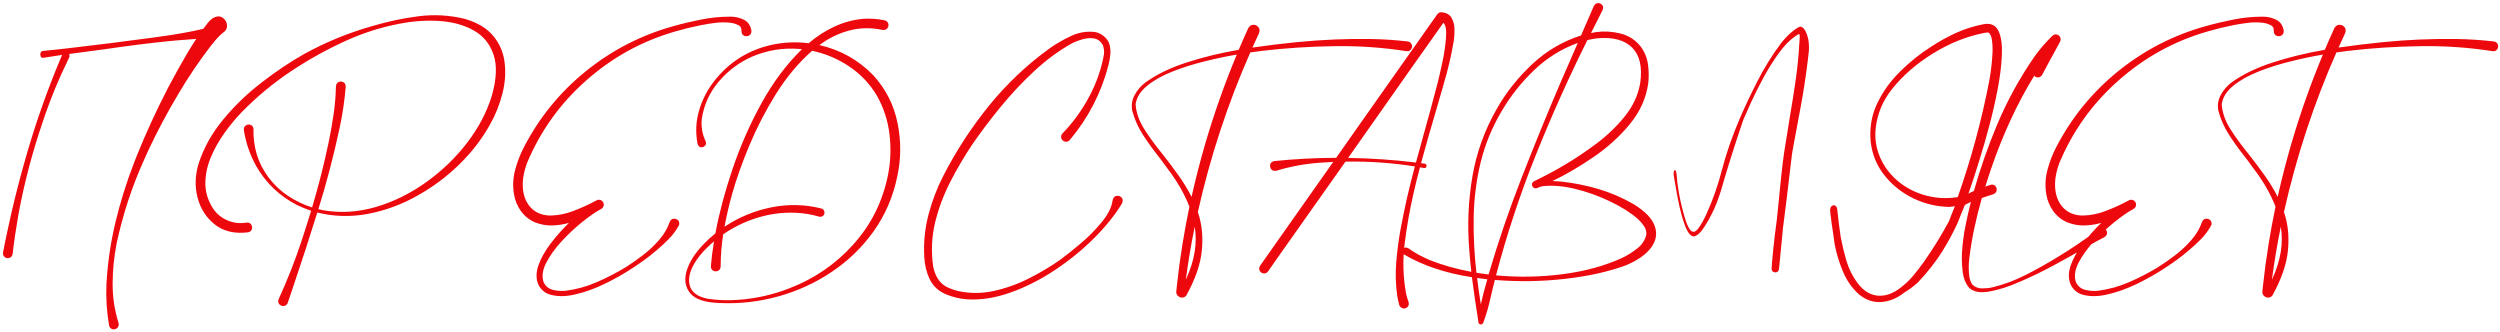 <?xml version="1.0" encoding="UTF-8"?> <svg xmlns="http://www.w3.org/2000/svg" width="797" height="106" viewBox="0 0 797 106" fill="none"><path d="M64.812 9.188C65.292 8.542 65.781 7.896 66.281 7.25C66.76 6.646 67.333 6.125 68 5.688C69.188 5.083 70.198 5.083 71.031 5.688C71.865 6.271 72.312 7.073 72.375 8.094C72.438 9.094 71.927 9.938 70.844 10.625C69.781 11.542 68.812 12.583 67.938 13.75C67.75 13.979 67.552 14.208 67.344 14.438C63.448 19.5 59.875 24.802 56.625 30.344C53.25 36.01 50.156 41.833 47.344 47.812L46.031 50.719C42.094 59.406 39.135 68.406 37.156 77.719C36.344 81.906 35.927 86.135 35.906 90.406C35.885 94.677 36.51 98.854 37.781 102.938C37.906 103.354 37.875 103.75 37.688 104.125C37.5 104.5 37.198 104.76 36.781 104.906C36.365 105.052 35.969 105.031 35.594 104.844C35.219 104.656 34.958 104.354 34.812 103.938C34.021 99.417 33.729 94.917 33.938 90.438C34.312 83.833 35.26 77.344 36.781 70.969C38.302 64.594 40.25 58.333 42.625 52.188L43.594 49.688C46.51 42.458 49.75 35.396 53.312 28.5C53.417 28.312 53.51 28.125 53.594 27.938C55.49 24.354 57.458 20.812 59.5 17.312C60.479 15.646 61.5 14.01 62.562 12.406C60.521 12.531 58.479 12.688 56.438 12.875L53.688 13.125C47.083 13.812 40.479 14.646 33.875 15.625C30.438 16.083 27.01 16.542 23.594 17L22 17.219C22.208 17.531 22.219 17.917 22.031 18.375C18.719 25.104 15.885 32.021 13.531 39.125C10.406 48.292 7.927 57.646 6.094 67.188L5.719 69.375C5.031 73.208 4.469 77.062 4.031 80.938C3.906 81.604 3.583 82.021 3.062 82.188C2.542 82.375 2.052 82.323 1.594 82.031C1.135 81.74 0.917 81.25 0.938 80.562C0.938 80.521 0.948 80.479 0.969 80.438L1.375 78.406C1.896 75.802 2.448 73.208 3.031 70.625L3.531 68.344C5.073 61.635 6.812 54.979 8.75 48.375C11.646 38.479 15.083 28.771 19.062 19.25C19.312 18.667 19.562 18.083 19.812 17.5C17.75 17.812 15.729 18.125 13.75 18.438C13.396 18.458 13.135 18.302 12.969 17.969C12.823 17.635 12.802 17.292 12.906 16.938C13.01 16.583 13.24 16.354 13.594 16.25C16.49 15.979 19.396 15.667 22.312 15.312L24.406 15.062C28.323 14.604 32.198 14.135 36.031 13.656C38.49 13.323 40.938 13 43.375 12.688C47.25 12.208 51.125 11.677 55 11.094L58.094 10.562C60.344 10.188 62.583 9.729 64.812 9.188ZM148.25 6.031C152.271 7.219 155.281 9.042 157.281 11.5C159.302 13.938 160.5 16.75 160.875 19.938C161.271 23.104 161.042 26.385 160.188 29.781C159.333 33.156 158.052 36.385 156.344 39.469C153.823 44.073 150.542 48.365 146.5 52.344C142.458 56.302 137.927 59.677 132.906 62.469C127.906 65.26 122.688 67.167 117.25 68.188C111.833 69.208 106.469 69.062 101.156 67.75C98.76 75.479 96.26 83.177 93.656 90.844C93.01 92.719 92.375 94.604 91.75 96.5C91.604 96.917 91.344 97.219 90.969 97.406C90.594 97.594 90.198 97.615 89.781 97.469C89.323 97.323 89 97.042 88.812 96.625C88.646 96.208 88.656 95.781 88.844 95.344C91.615 89.302 94.042 83.135 96.125 76.844C97.188 73.635 98.208 70.417 99.188 67.188C97.667 66.688 96.177 66.083 94.719 65.375C89.135 62.521 84.781 58.365 81.656 52.906C79.698 49.365 78.396 45.583 77.75 41.562C77.667 40.875 77.844 40.375 78.281 40.062C78.719 39.729 79.198 39.625 79.719 39.75C80.26 39.875 80.625 40.271 80.812 40.938C80.708 43.792 81.073 46.604 81.906 49.375C82.74 52 83.99 54.417 85.656 56.625C87.385 58.917 89.438 60.854 91.812 62.438C94.208 64.042 96.771 65.271 99.5 66.125C101.604 59.104 103.396 52.021 104.875 44.875C105.458 42.021 105.958 39.146 106.375 36.25C106.792 33.354 107.031 30.448 107.094 27.531C107.156 26.844 107.438 26.385 107.938 26.156C108.458 25.927 108.958 25.938 109.438 26.188C109.938 26.438 110.198 26.927 110.219 27.656C109.844 32.156 109.177 36.615 108.219 41.031C106.365 49.677 104.125 58.229 101.5 66.688C102 66.812 102.51 66.927 103.031 67.031C108.615 67.99 114.229 67.635 119.875 65.969C125.521 64.302 130.844 61.677 135.844 58.094C140.865 54.51 145.208 50.333 148.875 45.562C152.542 40.792 155.177 35.792 156.781 30.562C158.323 25.167 158.5 20.76 157.312 17.344C156.146 13.927 154.021 11.365 150.938 9.656C147.854 7.948 144.229 6.958 140.062 6.688C135.896 6.417 131.604 6.719 127.188 7.594C121.688 8.656 116.375 10.312 111.25 12.562C104.896 15.375 98.812 18.708 93 22.562C87.188 26.417 81.854 30.833 77 35.812C75.146 37.729 73.344 39.906 71.594 42.344C69.844 44.781 68.396 47.354 67.25 50.062C66.104 52.771 65.51 55.51 65.469 58.281C65.427 61.052 66.208 63.729 67.812 66.312C69 68.125 70.562 69.438 72.5 70.25C74.438 71.083 76.469 71.323 78.594 70.969C79.281 70.906 79.771 71.104 80.062 71.562C80.375 72.021 80.458 72.51 80.312 73.031C80.167 73.552 79.76 73.896 79.094 74.062C74.844 74.583 71.333 73.771 68.562 71.625C65.812 69.5 63.958 66.646 63 63.062C62.062 59.5 62.177 55.833 63.344 52.062C64.99 47.042 67.615 42.365 71.219 38.031C74.823 33.677 78.906 29.75 83.469 26.25C88.031 22.729 92.562 19.698 97.062 17.156C103.938 13.385 111.146 10.438 118.688 8.312C123.479 6.875 128.375 5.833 133.375 5.188C138.375 4.542 143.333 4.823 148.25 6.031ZM239.531 9.594C239.615 10.427 239.385 11 238.844 11.312C238.302 11.604 237.75 11.625 237.188 11.375C236.625 11.104 236.354 10.552 236.375 9.719C236.417 8.885 236.062 8.302 235.312 7.969C234.583 7.615 233.854 7.385 233.125 7.281C231.458 7.073 229.781 7.073 228.094 7.281C226.427 7.49 224.771 7.76 223.125 8.094C220.438 8.635 217.781 9.292 215.156 10.062C204.573 13.125 195.135 18.333 186.844 25.688C178.552 33.021 172.281 41.771 168.031 51.938C167.51 53.312 167.125 54.729 166.875 56.188C166.625 57.646 166.583 59.115 166.75 60.594C167.062 63.01 167.958 64.948 169.438 66.406C170.938 67.885 172.917 68.656 175.375 68.719C177.958 68.677 180.458 68.177 182.875 67.219C185.354 66.281 187.792 65.167 190.188 63.875C190.583 63.667 190.979 63.625 191.375 63.75C191.771 63.875 192.083 64.135 192.312 64.531C192.5 64.906 192.531 65.292 192.406 65.688C192.302 66.083 192.062 66.385 191.688 66.594C191.688 66.615 191.688 66.625 191.688 66.625C191.688 66.625 191.677 66.625 191.656 66.625C191.552 66.688 191.448 66.74 191.344 66.781C189.76 67.656 187.833 69 185.562 70.812C183.312 72.625 181.125 74.677 179 76.969C176.896 79.281 175.26 81.573 174.094 83.844C172.948 86.135 172.688 88.177 173.312 89.969C173.938 91.26 174.927 92.073 176.281 92.406C177.656 92.74 179.021 92.833 180.375 92.688C183.792 92.25 187.094 91.333 190.281 89.938C193.469 88.562 196.531 86.979 199.469 85.188C201.24 84.083 203.073 82.802 204.969 81.344C206.865 79.885 208.573 78.281 210.094 76.531C211.635 74.781 212.76 72.885 213.469 70.844C213.698 70.198 214.083 69.833 214.625 69.75C215.188 69.667 215.677 69.802 216.094 70.156C216.51 70.51 216.646 71.031 216.5 71.719C215.604 73.385 214.51 74.875 213.219 76.188C211.927 77.5 210.573 78.75 209.156 79.938C209.052 80.021 208.948 80.104 208.844 80.188C207.031 81.75 204.708 83.458 201.875 85.312C199.062 87.188 196.021 88.917 192.75 90.5C189.479 92.083 186.281 93.219 183.156 93.906C180.052 94.615 177.312 94.573 174.938 93.781C173.438 93.198 172.333 92.177 171.625 90.719C170.854 88.885 170.865 86.833 171.656 84.562C172.469 82.292 173.76 79.99 175.531 77.656C177.302 75.323 179.25 73.125 181.375 71.062C179.583 71.562 177.792 71.833 176 71.875C174.208 71.917 172.438 71.604 170.688 70.938C168.792 70.146 167.25 68.927 166.062 67.281C164.896 65.635 164.156 63.823 163.844 61.844C163.427 59.24 163.552 56.688 164.219 54.188C164.885 51.667 165.812 49.26 167 46.969C171.896 37.49 178.49 29.396 186.781 22.688C195.094 15.979 204.385 11.198 214.656 8.344C217.615 7.51 220.594 6.802 223.594 6.219C226.615 5.615 229.677 5.312 232.781 5.312C234.281 5.292 235.688 5.594 237 6.219C238.333 6.823 239.177 7.948 239.531 9.594ZM278.375 23.969C282.375 28.344 284.958 33.417 286.125 39.188C287.312 44.938 287.281 50.667 286.031 56.375C284.656 62.854 282.146 68.646 278.5 73.75C274.854 78.854 270.417 83.156 265.188 86.656C259.958 90.177 254.26 92.792 248.094 94.5C241.948 96.208 235.688 96.906 229.312 96.594C224.708 96.448 221.615 95.406 220.031 93.469C218.448 91.531 218.073 89.156 218.906 86.344C219.76 83.531 221.531 80.729 224.219 77.938C225.427 76.667 226.708 75.49 228.062 74.406C229.271 67.927 231.104 61.052 233.562 53.781C236.042 46.49 239.125 39.5 242.812 32.812C246.521 26.125 250.802 20.417 255.656 15.688C255.365 15.646 255.062 15.615 254.75 15.594C249.604 15.198 244.656 16 239.906 18C235.802 19.771 232.25 22.396 229.25 25.875C226.271 29.354 224.438 33.323 223.75 37.781C223.458 40.302 223.854 42.698 224.938 44.969C225.188 45.594 225.125 46.094 224.75 46.469C224.396 46.844 223.958 47 223.438 46.938C222.917 46.854 222.562 46.479 222.375 45.812C221.688 42.188 221.854 38.646 222.875 35.188C223.896 31.729 225.542 28.562 227.812 25.688C230.083 22.812 232.729 20.406 235.75 18.469C238.896 16.51 242.281 15.125 245.906 14.312C249.823 13.458 253.792 13.281 257.812 13.781C260.396 11.573 263.135 9.802 266.031 8.469C268.948 7.115 272 6.292 275.188 6C277.479 5.854 279.75 6.01 282 6.469C282.438 6.573 282.771 6.802 283 7.156C283.229 7.49 283.302 7.875 283.219 8.312C283.115 8.75 282.885 9.083 282.531 9.312C282.177 9.542 281.771 9.615 281.312 9.531C277.583 8.76 274.031 8.833 270.656 9.75C267.302 10.646 264.156 12.188 261.219 14.375C267.885 15.875 273.604 19.073 278.375 23.969ZM283.094 55.781C283.948 51.469 284.104 47.125 283.562 42.75C283.042 38.375 281.688 34.26 279.5 30.406C277.25 26.656 274.312 23.573 270.688 21.156C267.083 18.74 263.156 17.083 258.906 16.188C254.594 19.979 250.76 24.552 247.406 29.906C244.073 35.26 241.24 40.74 238.906 46.344C236.573 51.948 234.771 57 233.5 61.5C232.5 65.042 231.656 68.635 230.969 72.281C235.51 69.26 240.458 67.208 245.812 66.125C249.792 65.312 253.802 65.167 257.844 65.688C259.198 65.875 260.531 66.135 261.844 66.469C262.219 66.573 262.49 66.781 262.656 67.094C262.844 67.406 262.896 67.75 262.812 68.125C262.708 68.5 262.49 68.771 262.156 68.938C261.844 69.125 261.5 69.167 261.125 69.062C259.917 68.708 258.698 68.427 257.469 68.219C252.74 67.49 248.052 67.708 243.406 68.875C238.781 70.042 234.5 71.979 230.562 74.688C230.021 78.083 229.75 81.5 229.75 84.938C229.708 85.646 229.427 86.115 228.906 86.344C228.406 86.573 227.906 86.562 227.406 86.312C226.906 86.083 226.646 85.604 226.625 84.875C226.812 82.438 227.146 79.792 227.625 76.938C226.833 77.604 226.073 78.302 225.344 79.031C223.74 80.552 222.375 82.271 221.25 84.188C219.771 86.792 219.333 89.115 219.938 91.156C220.542 93.219 222.406 94.573 225.531 95.219C228.719 95.719 231.927 95.844 235.156 95.594C240.823 95.219 246.302 94 251.594 91.938C259.594 88.875 266.417 84.198 272.062 77.906C277.708 71.635 281.385 64.26 283.094 55.781ZM354.688 63.969C354.833 63.115 355.208 62.615 355.812 62.469C356.438 62.323 356.99 62.458 357.469 62.875C357.948 63.312 358.042 63.938 357.75 64.75C355.521 68.479 352.531 72.208 348.781 75.938C345.052 79.667 340.875 83.062 336.25 86.125C331.646 89.188 326.917 91.573 322.062 93.281C317.208 95.01 312.542 95.719 308.062 95.406C305.896 95.219 303.802 94.719 301.781 93.906C299.26 92.885 297.469 91.26 296.406 89.031C295.344 86.802 294.76 84.406 294.656 81.844C294.406 77.302 294.854 72.833 296 68.438C297.146 64.062 298.75 59.875 300.812 55.875C304.896 47.958 309.75 40.531 315.375 33.594C321.021 26.656 327.469 20.573 334.719 15.344C336.802 13.885 339.073 12.583 341.531 11.438C344.01 10.292 346.552 9.885 349.156 10.219C350.135 10.406 351.021 10.823 351.812 11.469C352.625 12.094 353.219 12.875 353.594 13.812C353.969 14.979 354.094 16.167 353.969 17.375C353.865 18.583 353.656 19.76 353.344 20.906C351.031 29.698 346.938 37.604 341.062 44.625C340.771 44.958 340.417 45.146 340 45.188C339.583 45.208 339.198 45.083 338.844 44.812C338.49 44.5 338.302 44.125 338.281 43.688C338.26 43.25 338.417 42.854 338.75 42.5C342.083 39.062 344.896 35.198 347.188 30.906C349.5 26.615 351.083 22.094 351.938 17.344C352.042 16.385 351.948 15.448 351.656 14.531C351.01 13.26 350.083 12.51 348.875 12.281C347.688 12.052 346.427 12.135 345.094 12.531C343.76 12.906 342.573 13.375 341.531 13.938C337.448 16.229 333.5 19.146 329.688 22.688C325.875 26.229 322.302 30.042 318.969 34.125C315.635 38.188 312.646 42.146 310 46C307.438 49.812 305.083 53.812 302.938 58C300.792 62.188 299.177 66.521 298.094 71C297.031 75.5 296.823 80.094 297.469 84.781C297.698 86.094 298.125 87.323 298.75 88.469C299.396 89.635 300.292 90.573 301.438 91.281C302.646 91.906 303.896 92.385 305.188 92.719C308.979 93.594 312.812 93.615 316.688 92.781C320.583 91.948 324.344 90.615 327.969 88.781C331.615 86.948 334.969 84.948 338.031 82.781C339.844 81.469 341.99 79.76 344.469 77.656C346.969 75.552 349.208 73.292 351.188 70.875C353.188 68.458 354.354 66.156 354.688 63.969ZM448.812 13.219C449.25 13.281 449.594 13.479 449.844 13.812C450.094 14.146 450.198 14.531 450.156 14.969C450.094 15.406 449.896 15.76 449.562 16.031C449.229 16.281 448.844 16.375 448.406 16.312C440.781 15.125 433.094 14.594 425.344 14.719C417.615 14.823 409.917 15.323 402.25 16.219C401.229 16.344 400.01 16.51 398.594 16.719C391.365 33.115 385.792 50.073 381.875 67.594C383.146 71.281 383.573 75.323 383.156 79.719C382.76 84.115 381.104 88.948 378.188 94.219C377.792 94.677 377.333 94.896 376.812 94.875C376.292 94.854 375.844 94.656 375.469 94.281C375.094 93.906 374.938 93.417 375 92.812C375.021 92.729 375.031 92.615 375.031 92.469C375.052 92.344 375.073 92.208 375.094 92.062C375.115 91.75 375.135 91.521 375.156 91.375C375.635 86.854 376.24 82.344 376.969 77.844C377.615 73.844 378.354 69.854 379.188 65.875C377.542 61.688 375.167 57.583 372.062 53.562C371.083 52.167 370.052 50.781 368.969 49.406C367.26 47.24 365.667 45 364.188 42.688C362.729 40.375 361.646 37.885 360.938 35.219C360.625 33.448 360.896 31.792 361.75 30.25C362.604 28.688 363.719 27.385 365.094 26.344C368.573 23.802 372.927 21.677 378.156 19.969C383.406 18.26 388.99 16.896 394.906 15.875C395.885 13.562 396.896 11.271 397.938 9C398.333 8.271 398.865 7.906 399.531 7.906C400.198 7.885 400.74 8.125 401.156 8.625C401.594 9.125 401.667 9.781 401.375 10.594C400.667 12.094 399.969 13.615 399.281 15.156C409.26 13.74 417.938 12.885 425.312 12.594C429.229 12.427 433.135 12.375 437.031 12.438C440.948 12.5 444.875 12.76 448.812 13.219ZM378.281 88.625C380.865 82.875 381.729 77.417 380.875 72.25C379.729 77.875 378.781 83.531 378.031 89.219C378.115 89.01 378.198 88.812 378.281 88.625ZM384.312 45.531C387.125 35.969 390.448 26.594 394.281 17.406C391.115 17.927 387.74 18.635 384.156 19.531C380.573 20.406 377.156 21.479 373.906 22.75C370.656 24.021 367.948 25.531 365.781 27.281C363.615 29.01 362.365 30.99 362.031 33.219C362.198 35.823 363.104 38.448 364.75 41.094C366.417 43.719 368.417 46.458 370.75 49.312C372.375 51.354 373.979 53.49 375.562 55.719C377.167 57.927 378.604 60.271 379.875 62.75C381.167 56.958 382.646 51.219 384.312 45.531ZM459.469 3.906C460.99 4.01 462.062 4.573 462.688 5.594C463.312 6.594 463.646 7.781 463.688 9.156C463.729 10.531 463.656 11.802 463.469 12.969C462.698 17.615 461.635 22.177 460.281 26.656C460.198 26.948 460.115 27.25 460.031 27.562C459.24 30.333 458.438 33.104 457.625 35.875C456.021 41.25 454.49 46.635 453.031 52.031C453.427 52.073 453.812 52.115 454.188 52.156C454.5 52.24 454.688 52.406 454.75 52.656C454.833 52.885 454.802 53.104 454.656 53.312C454.51 53.521 454.281 53.604 453.969 53.562C453.531 53.479 453.104 53.406 452.688 53.344C451.938 56.135 451.24 58.948 450.594 61.781C449.406 66.99 448.479 72.26 447.812 77.594C447.146 82.948 447.292 88.271 448.25 93.562C448.458 94.479 448.719 95.365 449.031 96.219C449.177 96.656 449.167 97.062 449 97.438C448.833 97.812 448.542 98.083 448.125 98.25C447.688 98.396 447.271 98.365 446.875 98.156C446.479 97.969 446.208 97.646 446.062 97.188C445.792 96.167 445.573 95.135 445.406 94.094C444.927 90.594 444.833 87.073 445.125 83.531C445.417 80.01 445.875 76.521 446.5 73.062C447.75 66.333 449.271 59.667 451.062 53.062C443.75 51.896 436.375 51.385 428.938 51.531C424.812 57.385 420.875 62.958 417.125 68.25C413.396 73.542 410.312 77.906 407.875 81.344C405.458 84.802 404.25 86.531 404.25 86.531C403.812 87.052 403.323 87.26 402.781 87.156C402.26 87.073 401.865 86.792 401.594 86.312C401.323 85.854 401.365 85.323 401.719 84.719C401.906 84.427 404.25 81.094 408.75 74.719C413.25 68.344 418.677 60.646 425.031 51.625C423.594 51.688 422.156 51.771 420.719 51.875C416.052 52.208 411.469 53.052 406.969 54.406C406.219 54.573 405.656 54.427 405.281 53.969C404.927 53.51 404.812 53 404.938 52.438C405.083 51.854 405.542 51.49 406.312 51.344C412.854 50.677 419.406 50.333 425.969 50.312C428.49 46.708 431.021 43.104 433.562 39.5C440.208 30.083 445.917 21.99 450.688 15.219C455.479 8.427 457.99 4.865 458.219 4.531C458.552 4.115 458.969 3.906 459.469 3.906ZM458.156 27.031C458.198 26.885 458.25 26.688 458.312 26.438C458.667 25.062 459.146 22.99 459.75 20.219C460.354 17.448 460.76 14.781 460.969 12.219C461.198 9.656 460.927 8 460.156 7.25C459.531 8.104 456.26 12.729 450.344 21.125C444.427 29.521 437.573 39.26 429.781 50.344C437.01 50.448 444.219 50.938 451.406 51.812C452.302 48.5 453.208 45.198 454.125 41.906C455.521 36.969 456.865 32.01 458.156 27.031ZM520.75 65.062C524.438 67.312 526.698 69.646 527.531 72.062C528.385 74.479 527.99 76.781 526.344 78.969C524.719 81.156 522.042 83.031 518.312 84.594C512.667 86.656 506.177 88.094 498.844 88.906C491.531 89.74 484.104 89.854 476.562 89.25C476.25 90.5 475.938 91.76 475.625 93.031C475.438 93.781 475.26 94.542 475.094 95.312C474.531 97.896 473.781 100.438 472.844 102.938C472.76 103.146 472.615 103.292 472.406 103.375C472.219 103.458 472.021 103.458 471.812 103.375C471.479 103.229 471.312 102.979 471.312 102.625C471.292 102.562 471.281 102.49 471.281 102.406C470.531 97.74 469.854 93.062 469.25 88.375C460.833 87.083 453.615 84.667 447.594 81.125C447.302 80.938 447.125 80.688 447.062 80.375C447 80.062 447.052 79.76 447.219 79.469C447.406 79.177 447.667 79 448 78.938C448.333 78.875 448.646 78.938 448.938 79.125C451.042 80.604 453.302 81.854 455.719 82.875C459.781 84.5 464.229 85.76 469.062 86.656C468.792 84.323 468.573 81.99 468.406 79.656C467.76 71.865 468.083 64.115 469.375 56.406C470.688 48.677 473.312 41.396 477.25 34.562C480.25 29.333 484.01 24.615 488.531 20.406C493.073 16.177 498.24 13.146 504.031 11.312C505.406 8.167 506.771 5.031 508.125 1.906C508.458 1.302 508.896 1 509.438 1C509.979 0.979 510.427 1.177 510.781 1.594C511.135 2.01 511.177 2.552 510.906 3.219C509.656 5.635 508.427 8.073 507.219 10.531C507.781 10.406 508.344 10.302 508.906 10.219C511.469 9.885 514.042 10.042 516.625 10.688C519.208 11.333 521.344 12.708 523.031 14.812C524.302 16.521 525.083 18.417 525.375 20.5C525.667 22.583 525.688 24.656 525.438 26.719C524.75 31.385 522.802 35.667 519.594 39.562C516.406 43.458 512.594 46.927 508.156 49.969C503.74 53.01 499.333 55.594 494.938 57.719C495.833 57.74 496.729 57.792 497.625 57.875C501.688 58.312 505.667 59.104 509.562 60.25C513.479 61.417 517.208 63.021 520.75 65.062ZM478.75 35.406C475.646 40.635 473.406 46.094 472.031 51.781C470.656 57.469 469.917 63.271 469.812 69.188C469.708 75.104 470 81.031 470.688 86.969C471.979 87.177 473.271 87.354 474.562 87.5C477.625 77.062 481.135 66.781 485.094 56.656C489.052 46.51 493.167 36.438 497.438 26.438C499.271 22.188 501.125 17.938 503 13.688C497.771 15.583 493.115 18.49 489.031 22.406C484.948 26.323 481.521 30.656 478.75 35.406ZM473.219 92.438C473.51 91.292 473.823 90.156 474.156 89.031C473.052 88.906 471.969 88.771 470.906 88.625C471.24 91.458 471.635 94.26 472.094 97.031C472.385 95.677 472.708 94.312 473.062 92.938C473.104 92.771 473.156 92.604 473.219 92.438ZM524.844 74.812C524.927 73.812 524.677 72.896 524.094 72.062C523.531 71.229 522.885 70.479 522.156 69.812C519.844 67.792 516.875 65.917 513.25 64.188C509.646 62.458 505.906 61.125 502.031 60.188C498.177 59.271 494.719 59 491.656 59.375C491.427 59.438 491.198 59.5 490.969 59.562C490.677 59.688 490.396 59.812 490.125 59.938L490.094 59.906C490.031 59.948 489.958 59.99 489.875 60.031C489.542 60.094 489.24 60.042 488.969 59.875C488.698 59.708 488.521 59.469 488.438 59.156C488.354 58.844 488.375 58.562 488.5 58.312C488.646 58.062 488.854 57.875 489.125 57.75C492.562 56.104 495.917 54.302 499.188 52.344C502.354 50.469 505.646 48.25 509.062 45.688C512.5 43.104 515.5 40.208 518.062 37C520.646 33.771 522.26 30.24 522.906 26.406C523.615 21.365 522.76 17.625 520.344 15.188C517.927 12.75 514.188 11.76 509.125 12.219C508.083 12.365 507.062 12.552 506.062 12.781C500.062 24.823 494.562 37.083 489.562 49.562C484.562 62.021 480.354 74.76 476.938 87.781C484.062 88.448 491.135 88.323 498.156 87.406C505.198 86.51 511.552 84.771 517.219 82.188C518.844 81.396 520.406 80.417 521.906 79.25C523.427 78.083 524.406 76.604 524.844 74.812ZM573.594 10.812C573.198 10.979 572.802 11.208 572.406 11.5C570.594 12.729 568.812 14.552 567.062 16.969C565.333 19.365 563.708 21.958 562.188 24.75C560.688 27.542 559.375 30.156 558.25 32.594C557.146 35.01 556.323 36.865 555.781 38.156C553.031 46.198 550.635 53.792 548.594 60.938C547.677 63.833 546.729 66.229 545.75 68.125C545.042 69.583 544.177 71.083 543.156 72.625C542.135 74.188 541.104 75.104 540.062 75.375C539.042 75.396 538.094 74.281 537.219 72.031C536.365 69.802 535.594 66.927 534.906 63.406C534.781 62.823 534.667 62.229 534.562 61.625C534.208 59.5 533.906 57.75 533.656 56.375C533.531 55.646 533.521 55.083 533.625 54.688C533.75 54.292 533.885 54.146 534.031 54.25C534.219 54.312 534.365 54.688 534.469 55.375C534.615 57.458 534.875 59.521 535.25 61.562C535.812 64.667 536.542 67.625 537.438 70.438C537.729 71.292 538.083 72.094 538.5 72.844C538.938 73.594 539.469 73.948 540.094 73.906C540.594 73.719 541.062 73.323 541.5 72.719C542.417 71.427 543.24 69.958 543.969 68.312C546.031 63.833 547.708 59.062 549 54C550.312 48.917 552.208 43.469 554.688 37.656C556.458 33.594 558.365 29.583 560.406 25.625C562.448 21.646 564.792 17.854 567.438 14.25C568.271 13.104 569.26 11.99 570.406 10.906C570.594 10.719 570.792 10.542 571 10.375C572.625 9.021 573.677 8.396 574.156 8.5L574.656 8.75C574.802 8.854 574.969 9.021 575.156 9.25C575.385 9.521 575.615 9.927 575.844 10.469C576.073 11.01 576.292 11.719 576.5 12.594C576.771 14.302 576.771 16.01 576.5 17.719C576.458 18.01 576.427 18.302 576.406 18.594C575.74 24.24 574.875 29.833 573.812 35.375C573.708 35.938 573.604 36.49 573.5 37.031C573.208 38.615 572.906 40.26 572.594 41.969C572.115 44.385 571.677 46.781 571.281 49.156C569.927 60.719 569.01 68.25 568.531 71.75C568.49 72.062 568.448 72.365 568.406 72.656V72.688C568.323 73.5 568.24 74.406 568.156 75.406C567.906 78.115 567.573 81.531 567.156 85.656C567.115 86.198 566.896 86.552 566.5 86.719C566.146 86.885 565.771 86.875 565.375 86.688C565 86.5 564.802 86.146 564.781 85.625L564.938 83.5C565.188 80.562 565.49 77.635 565.844 74.719C566.031 73.115 566.24 71.521 566.469 69.938C567.531 58.896 568.292 51.854 568.75 48.812C568.917 47.771 569.083 46.74 569.25 45.719C569.688 42.802 570.156 39.875 570.656 36.938C571.323 33.104 571.927 29.271 572.469 25.438C573.031 21.583 573.417 17.708 573.625 13.812C573.646 13.562 573.667 13.292 573.688 13C573.729 12.521 573.75 12.062 573.75 11.625C573.75 11.271 573.698 11 573.594 10.812ZM608.688 60.219C611.771 61.885 615.062 62.844 618.562 63.094C620.438 63.219 622.292 63.135 624.125 62.844C628.417 50.677 631.771 38.292 634.188 25.688C634.729 22.708 635.073 19.708 635.219 16.688C635.281 15.229 635.198 13.802 634.969 12.406C634.906 12.052 634.802 11.698 634.656 11.344C634.51 11.01 634.333 10.74 634.125 10.531C634.021 10.448 633.906 10.396 633.781 10.375C633.656 10.354 633.521 10.354 633.375 10.375L632.75 10.469C632.583 10.51 632.427 10.542 632.281 10.562C626.844 11.646 621.5 13.802 616.25 17.031C611.021 20.26 606.667 24.042 603.188 28.375C600.271 32.062 598.542 36.135 598 40.594C597.438 45.052 598.458 49.292 601.062 53.312C603.062 56.229 605.604 58.531 608.688 60.219ZM626.625 71.844C627.125 69.344 627.688 66.854 628.312 64.375C627.583 64.708 626.948 65.031 626.406 65.344C625.552 67.365 624.792 69.25 624.125 71C622.688 74.125 621.062 77.146 619.25 80.062C617.208 83.354 614.573 86.708 611.344 90.125C609.99 91.333 608.531 92.406 606.969 93.344C604.781 95.094 602.396 96.073 599.812 96.281C597.208 96.469 594.802 95.646 592.594 93.812C590.365 91.771 588.677 89.354 587.531 86.562C586.365 83.771 585.49 80.917 584.906 78L584.438 74.656C584.042 72.198 583.708 69.719 583.438 67.219C583.417 66.531 583.573 66.031 583.906 65.719C584.24 65.427 584.604 65.365 585 65.531C585.375 65.677 585.615 66.094 585.719 66.781C586.01 69.698 586.375 72.615 586.812 75.531C587.271 77.99 587.854 80.438 588.562 82.875C589.333 85.562 590.542 88.021 592.188 90.25C594.042 92.688 596.177 94.021 598.594 94.25C601.01 94.458 603.406 93.646 605.781 91.812C607.281 90.688 608.635 89.417 609.844 88C611.031 86.562 612.167 85.094 613.25 83.594C616.229 79.365 618.917 75.021 621.312 70.562C621.542 70 621.76 69.427 621.969 68.844L623.219 65.75L621.531 65.969C617.531 65.906 613.708 65.01 610.062 63.281C606.417 61.531 603.354 59.115 600.875 56.031C598.375 52.948 596.875 49.354 596.375 45.25C595.958 40.833 596.656 36.729 598.469 32.938C600.281 29.146 602.75 25.729 605.875 22.688C608.979 19.625 612.292 16.99 615.812 14.781C618.375 13.094 621.052 11.625 623.844 10.375C626.635 9.146 629.531 8.25 632.531 7.688C634.76 7.333 636.302 8.083 637.156 9.938C638.01 11.812 638.354 14.406 638.188 17.719C638.042 21.052 637.583 24.698 636.812 28.656C636.042 32.635 635.146 36.531 634.125 40.344C633.104 44.156 632.146 47.49 631.25 50.344C630.375 53.219 629.75 55.219 629.375 56.344C628.771 58.135 628.156 59.938 627.531 61.75C627.99 61.479 628.573 61.188 629.281 60.875C631.302 53.729 633.75 46.729 636.625 39.875C639.875 32.125 643.896 24.802 648.688 17.906C650.354 15.594 652.219 13.438 654.281 11.438C654.615 11.125 654.979 10.969 655.375 10.969C655.792 10.969 656.167 11.125 656.5 11.438C657 12 657.083 12.615 656.75 13.281C656.75 13.302 656.583 13.615 656.25 14.219C655.917 14.823 655.5 15.594 655 16.531C654.5 17.448 653.979 18.396 653.438 19.375C652.792 20.604 652.229 21.656 651.75 22.531C651.292 23.385 651.052 23.833 651.031 23.875C650.802 24.25 650.49 24.5 650.094 24.625C649.698 24.729 649.302 24.688 648.906 24.5C648.74 24.396 648.604 24.281 648.5 24.156C643.125 32.927 638.583 42.698 634.875 53.469C634.229 55.344 633.573 57.354 632.906 59.5C633.677 59.229 634.188 59.052 634.438 58.969C635.125 58.76 635.667 58.854 636.062 59.25C636.458 59.667 636.615 60.146 636.531 60.688C636.469 61.25 636.104 61.667 635.438 61.938C634.625 62.167 633.417 62.562 631.812 63.125C629.812 70.188 628.479 76.615 627.812 82.406C627.562 84.385 627.573 86.354 627.844 88.312C627.99 89.229 628.323 90.052 628.844 90.781C629.677 91.552 630.667 91.938 631.812 91.938C632.958 91.958 634.052 91.854 635.094 91.625C638.781 90.729 642.302 89.427 645.656 87.719C649.031 86.01 652.323 84.177 655.531 82.219C660.26 79.385 664.823 76.292 669.219 72.938C669.844 72.562 670.396 72.521 670.875 72.812C671.375 73.104 671.656 73.531 671.719 74.094C671.802 74.656 671.531 75.156 670.906 75.594C669.385 76.344 667.24 77.531 664.469 79.156C661.552 80.844 658.281 82.667 654.656 84.625C651.031 86.583 647.417 88.333 643.812 89.875C640.229 91.438 637.01 92.458 634.156 92.938C631.323 93.438 629.208 93.062 627.812 91.812C626.604 90.396 625.885 88.552 625.656 86.281C625.427 84.031 625.375 81.99 625.5 80.156C625.688 77.365 626.062 74.594 626.625 71.844ZM728.031 9.594C728.115 10.427 727.885 11 727.344 11.312C726.802 11.604 726.25 11.625 725.688 11.375C725.125 11.104 724.854 10.552 724.875 9.719C724.917 8.885 724.562 8.302 723.812 7.969C723.083 7.615 722.354 7.385 721.625 7.281C719.958 7.073 718.281 7.073 716.594 7.281C714.927 7.49 713.271 7.76 711.625 8.094C708.938 8.635 706.281 9.292 703.656 10.062C693.073 13.125 683.635 18.333 675.344 25.688C667.052 33.021 660.781 41.771 656.531 51.938C656.01 53.312 655.625 54.729 655.375 56.188C655.125 57.646 655.083 59.115 655.25 60.594C655.562 63.01 656.458 64.948 657.938 66.406C659.438 67.885 661.417 68.656 663.875 68.719C666.458 68.677 668.958 68.177 671.375 67.219C673.854 66.281 676.292 65.167 678.688 63.875C679.083 63.667 679.479 63.625 679.875 63.75C680.271 63.875 680.583 64.135 680.812 64.531C681 64.906 681.031 65.292 680.906 65.688C680.802 66.083 680.562 66.385 680.188 66.594C680.188 66.615 680.188 66.625 680.188 66.625C680.188 66.625 680.177 66.625 680.156 66.625C680.052 66.688 679.948 66.74 679.844 66.781C678.26 67.656 676.333 69 674.062 70.812C671.812 72.625 669.625 74.677 667.5 76.969C665.396 79.281 663.76 81.573 662.594 83.844C661.448 86.135 661.188 88.177 661.812 89.969C662.438 91.26 663.427 92.073 664.781 92.406C666.156 92.74 667.521 92.833 668.875 92.688C672.292 92.25 675.594 91.333 678.781 89.938C681.969 88.562 685.031 86.979 687.969 85.188C689.74 84.083 691.573 82.802 693.469 81.344C695.365 79.885 697.073 78.281 698.594 76.531C700.135 74.781 701.26 72.885 701.969 70.844C702.198 70.198 702.583 69.833 703.125 69.75C703.688 69.667 704.177 69.802 704.594 70.156C705.01 70.51 705.146 71.031 705 71.719C704.104 73.385 703.01 74.875 701.719 76.188C700.427 77.5 699.073 78.75 697.656 79.938C697.552 80.021 697.448 80.104 697.344 80.188C695.531 81.75 693.208 83.458 690.375 85.312C687.562 87.188 684.521 88.917 681.25 90.5C677.979 92.083 674.781 93.219 671.656 93.906C668.552 94.615 665.812 94.573 663.438 93.781C661.938 93.198 660.833 92.177 660.125 90.719C659.354 88.885 659.365 86.833 660.156 84.562C660.969 82.292 662.26 79.99 664.031 77.656C665.802 75.323 667.75 73.125 669.875 71.062C668.083 71.562 666.292 71.833 664.5 71.875C662.708 71.917 660.938 71.604 659.188 70.938C657.292 70.146 655.75 68.927 654.562 67.281C653.396 65.635 652.656 63.823 652.344 61.844C651.927 59.24 652.052 56.688 652.719 54.188C653.385 51.667 654.312 49.26 655.5 46.969C660.396 37.49 666.99 29.396 675.281 22.688C683.594 15.979 692.885 11.198 703.156 8.344C706.115 7.51 709.094 6.802 712.094 6.219C715.115 5.615 718.177 5.312 721.281 5.312C722.781 5.292 724.188 5.594 725.5 6.219C726.833 6.823 727.677 7.948 728.031 9.594ZM795.062 13.219C795.5 13.281 795.844 13.479 796.094 13.812C796.344 14.146 796.448 14.531 796.406 14.969C796.344 15.406 796.146 15.76 795.812 16.031C795.479 16.281 795.094 16.375 794.656 16.312C787.031 15.125 779.344 14.594 771.594 14.719C763.865 14.823 756.167 15.323 748.5 16.219C747.479 16.344 746.26 16.51 744.844 16.719C737.615 33.115 732.042 50.073 728.125 67.594C729.396 71.281 729.823 75.323 729.406 79.719C729.01 84.115 727.354 88.948 724.438 94.219C724.042 94.677 723.583 94.896 723.062 94.875C722.542 94.854 722.094 94.656 721.719 94.281C721.344 93.906 721.188 93.417 721.25 92.812C721.271 92.729 721.281 92.615 721.281 92.469C721.302 92.344 721.323 92.208 721.344 92.062C721.365 91.75 721.385 91.521 721.406 91.375C721.885 86.854 722.49 82.344 723.219 77.844C723.865 73.844 724.604 69.854 725.438 65.875C723.792 61.688 721.417 57.583 718.312 53.562C717.333 52.167 716.302 50.781 715.219 49.406C713.51 47.24 711.917 45 710.438 42.688C708.979 40.375 707.896 37.885 707.188 35.219C706.875 33.448 707.146 31.792 708 30.25C708.854 28.688 709.969 27.385 711.344 26.344C714.823 23.802 719.177 21.677 724.406 19.969C729.656 18.26 735.24 16.896 741.156 15.875C742.135 13.562 743.146 11.271 744.188 9C744.583 8.271 745.115 7.906 745.781 7.906C746.448 7.885 746.99 8.125 747.406 8.625C747.844 9.125 747.917 9.781 747.625 10.594C746.917 12.094 746.219 13.615 745.531 15.156C755.51 13.74 764.188 12.885 771.562 12.594C775.479 12.427 779.385 12.375 783.281 12.438C787.198 12.5 791.125 12.76 795.062 13.219ZM724.531 88.625C727.115 82.875 727.979 77.417 727.125 72.25C725.979 77.875 725.031 83.531 724.281 89.219C724.365 89.01 724.448 88.812 724.531 88.625ZM730.562 45.531C733.375 35.969 736.698 26.594 740.531 17.406C737.365 17.927 733.99 18.635 730.406 19.531C726.823 20.406 723.406 21.479 720.156 22.75C716.906 24.021 714.198 25.531 712.031 27.281C709.865 29.01 708.615 30.99 708.281 33.219C708.448 35.823 709.354 38.448 711 41.094C712.667 43.719 714.667 46.458 717 49.312C718.625 51.354 720.229 53.49 721.812 55.719C723.417 57.927 724.854 60.271 726.125 62.75C727.417 56.958 728.896 51.219 730.562 45.531Z" fill="#ED080D"></path></svg> 